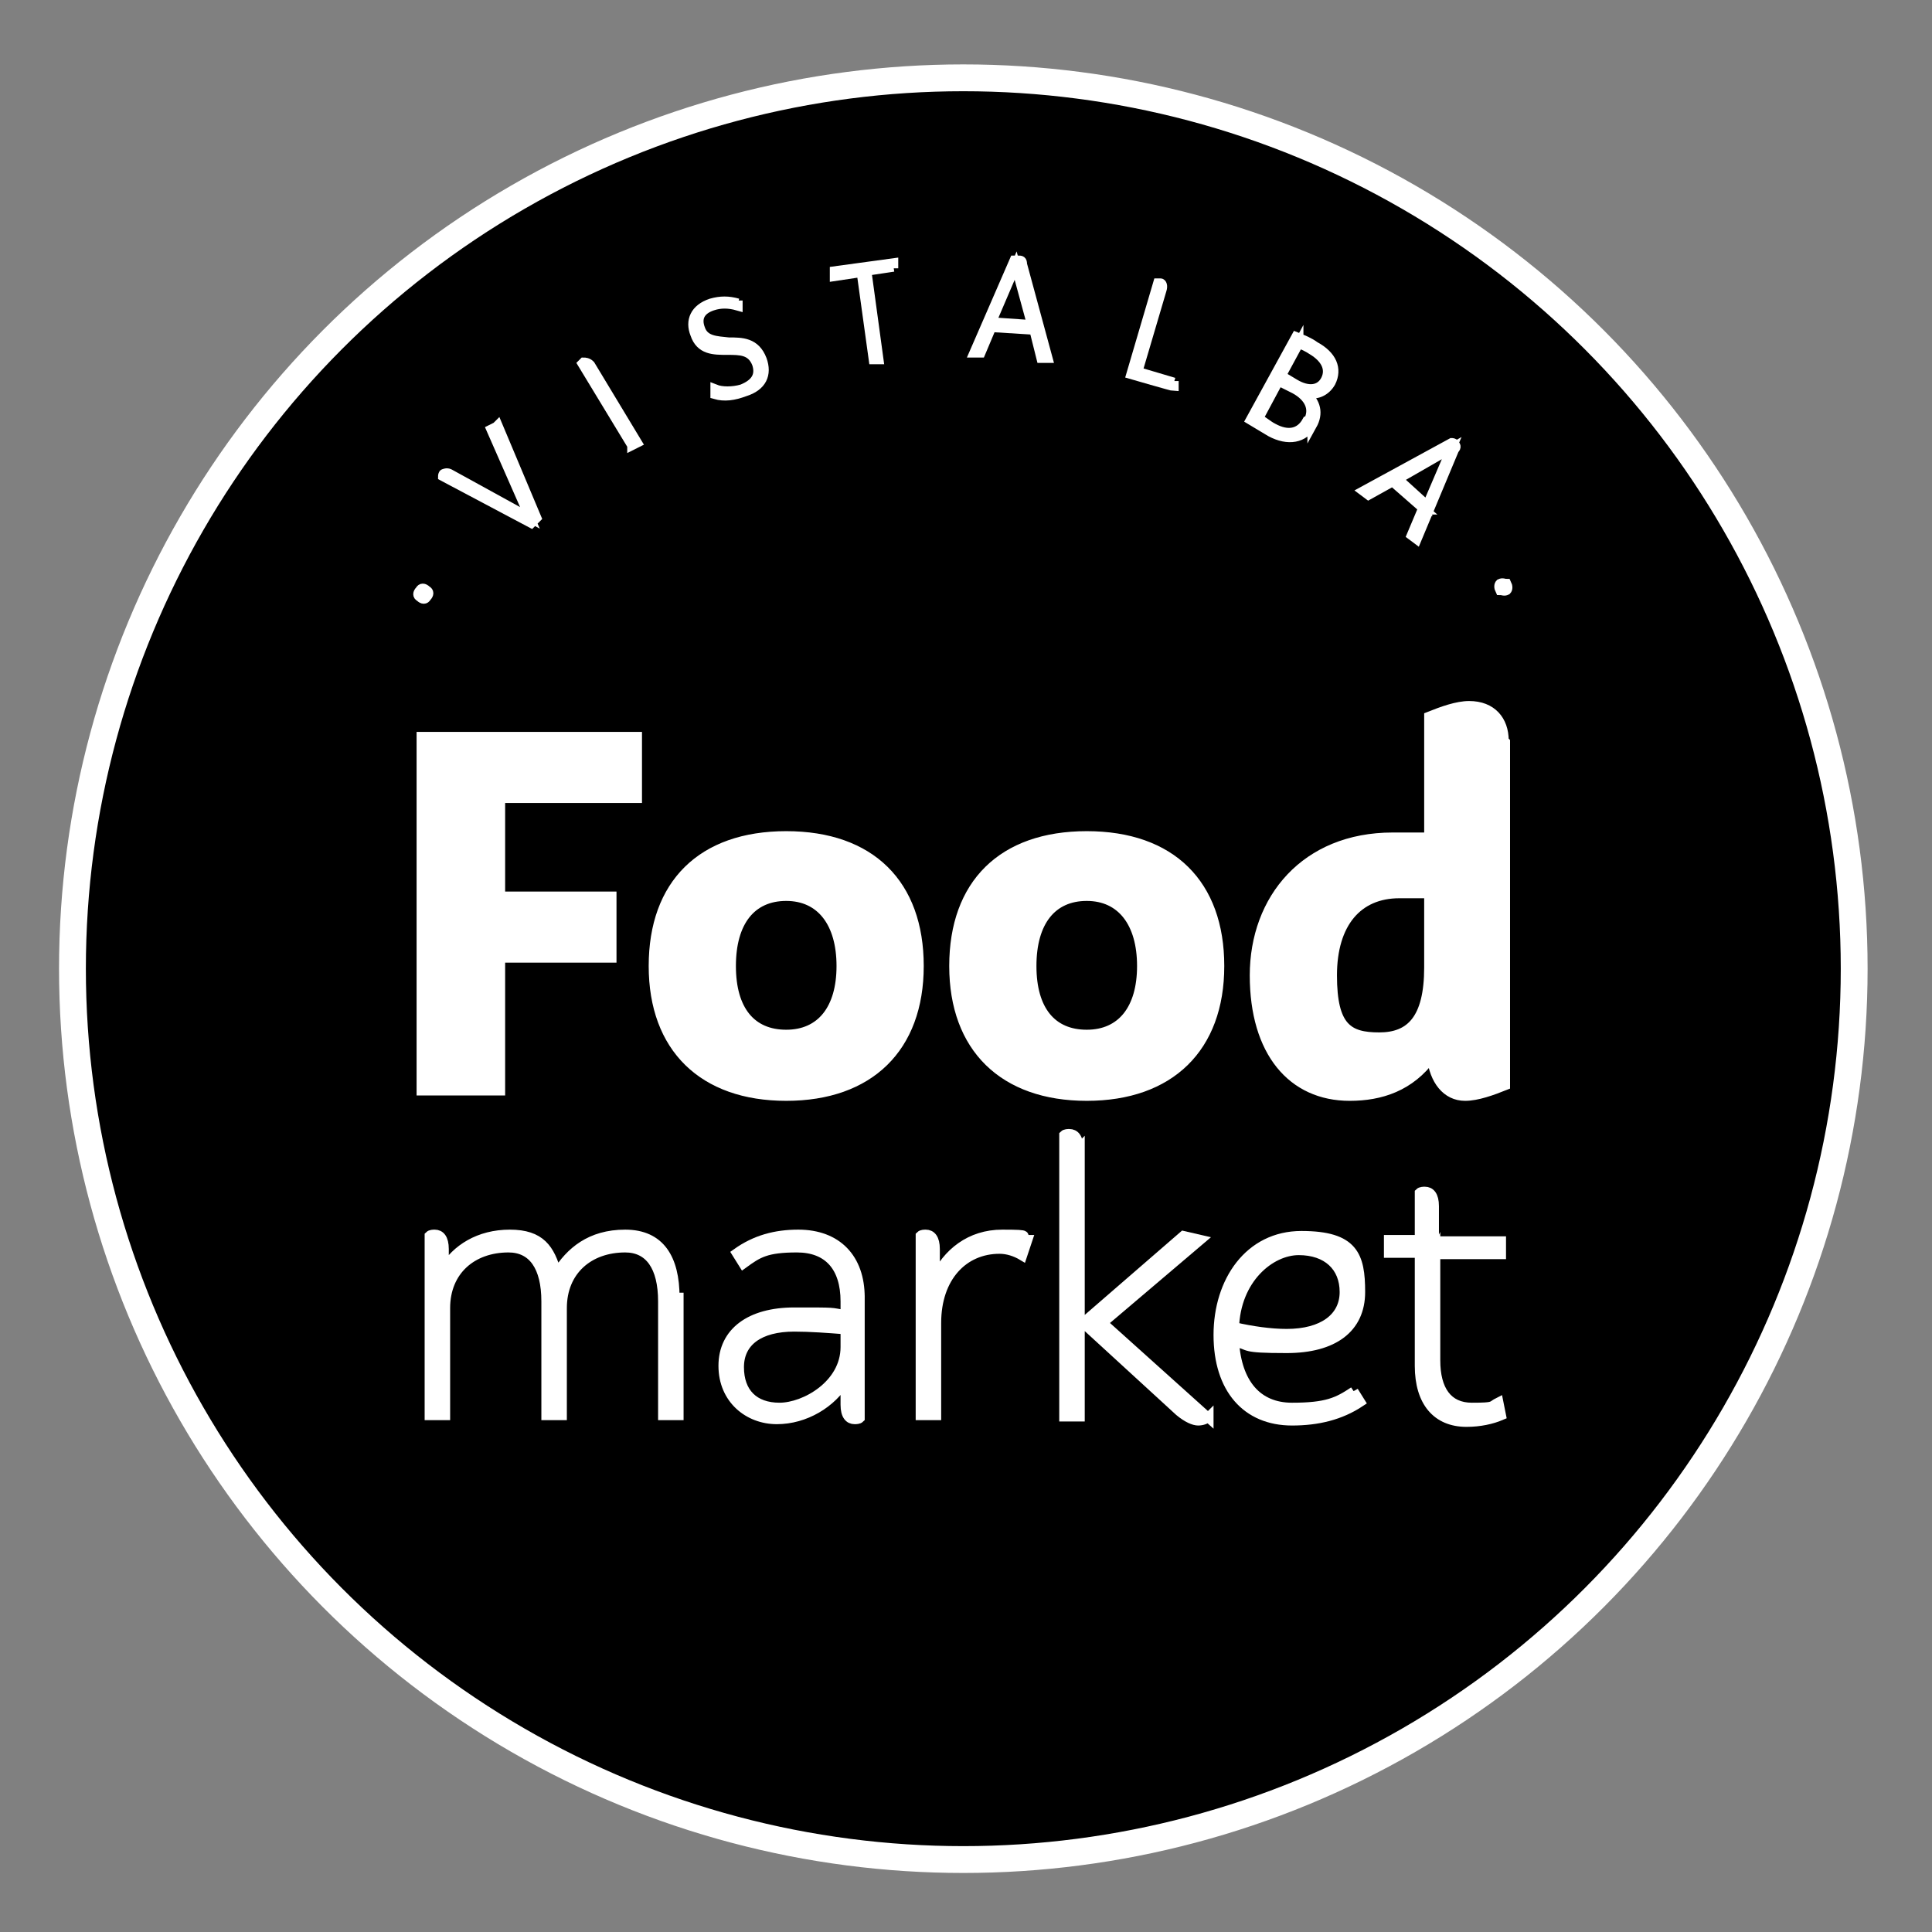 <?xml version="1.0" encoding="UTF-8"?>
<svg xmlns="http://www.w3.org/2000/svg" version="1.1" viewBox="0 0 144 144">
  <rect x="0" y="0" width="144" height="144" fill="#808080" stroke="none"/>
  <defs>
    <style>
      .cls-1 {
        stroke-width: 2px;
      }

      .cls-1, .cls-2 {
        stroke: #fff;
        stroke-miterlimit: 10;
      }

      .cls-2 {
        fill: #fff;
        stroke-width: .7px;
      }
    </style>
  </defs>
  <!-- Generator: Adobe Illustrator 28.6.0, SVG Export Plug-In . SVG Version: 1.2.0 Build 709)  -->
  <g>
    <g id="Layer_1">
      <g>
        <circle class="cls-1" cx="71.8" cy="72.2" r="66.4"/>
        <g>
          <path class="cls-2" d="M31.3,44.5c-.2-.1-.2-.3,0-.5.1-.2.3-.2.5,0,.2.1.2.3,0,.5-.1.2-.3.2-.5,0Z"/>
          <path class="cls-2" d="M37.1,31.7l2.9,6.9-.4.4-6.6-3.5c0,0,0-.2.1-.2,0,0,.2-.1.4,0l6,3.3-2.9-6.6.4-.2Z"/>
          <path class="cls-2" d="M47.1,33.2l-3.7-6.1c0,0,0,0,.1-.1.1,0,.3,0,.5.2l3.5,5.8-.4.2Z"/>
          <path class="cls-2" d="M55,22.4v.4c-.7-.2-1.3-.2-1.9,0-.9.3-1.2.9-.9,1.7.3.9,1.2.9,2.1,1,1,0,2,0,2.5,1.3.4,1.1,0,2-1.3,2.4-.8.3-1.5.4-2.2.2v-.4c.5.2,1.3.2,2,0,1-.4,1.4-1,1.1-1.9-.4-1-1.2-1-2.2-1-1,0-2,0-2.4-1.2-.4-1,0-1.9,1.2-2.3.7-.2,1.3-.2,2,0Z"/>
          <path class="cls-2" d="M66.6,19.9l-2,.3.9,6.6h-.4c0,0-.9-6.5-.9-6.5l-2,.3v-.4c0,0,4.4-.6,4.4-.6v.4Z"/>
          <path class="cls-2" d="M77.1,24.6l-3.2-.2-.8,1.9h-.5s3-6.9,3-6.9c0,0,.2,0,.3,0,.2,0,.3,0,.3.3l1.9,7h-.5s-.5-2-.5-2ZM76.9,24.2l-1.2-4.4-1.8,4.2,2.9.2Z"/>
          <path class="cls-2" d="M87.5,28.4v.4c-.1,0-3.2-.9-3.2-.9l2-6.8c0,0,.1,0,.2,0,.1,0,.2.2.1.5l-1.8,6.1,2.7.8Z"/>
          <path class="cls-2" d="M97.8,31.6c-.6,1.1-1.8,1.3-3.1.6-.5-.3-1-.6-1.5-.9l3.4-6.2c.5.2,1,.4,1.4.7,1.3.7,1.7,1.7,1.2,2.7-.4.7-1.1,1-1.9.8.8.7,1,1.5.5,2.4ZM97.5,31.4c.5-.9.1-1.8-1-2.4l-1.2-.6-1.5,2.8c.4.2.7.5,1.1.7,1.1.6,2,.4,2.5-.5ZM96.8,25.6l-1.3,2.4,1,.6c1,.6,1.9.5,2.3-.3.4-.8,0-1.6-1-2.2-.3-.2-.7-.4-1-.5Z"/>
          <path class="cls-2" d="M106.2,38l-2.4-2.1-1.8,1-.4-.3,6.6-3.6c0,0,.2,0,.2.1.1.1.2.2,0,.4l-2.8,6.7-.4-.3.8-1.9ZM106.4,37.6l1.8-4.2-4,2.3,2.2,2Z"/>
          <path class="cls-2" d="M111.8,43.5c.2-.1.3,0,.5,0,.1.2.1.4,0,.5-.2.1-.3,0-.5,0-.1-.2-.1-.4,0-.5Z"/>
        </g>
        <g>
          <g>
            <path class="cls-2" d="M50.6,96.7v8.8h-1.2v-8.5c0-2.6-1-4-2.8-4-2.7,0-4.7,1.7-4.7,4.5v8h-1.2v-8.5c0-2.6-1-4-2.8-4-2.7,0-4.7,1.7-4.7,4.5v8h-1.2v-13.4c.1-.1.3-.1.4-.1.4,0,.7.3.7,1.1v1.5c.9-1.5,2.6-2.6,4.9-2.6s3,1.1,3.5,2.9c1-1.6,2.5-2.9,5.1-2.9s3.7,1.8,3.7,4.7Z"/>
            <path class="cls-2" d="M64.1,96.7v9c-.1.1-.3.1-.4.1-.4,0-.7-.3-.7-1.1v-1.8c-1,1.7-3,2.9-5.1,2.9s-4-1.5-4-4,2-4,5.3-4,2.6,0,3.8.2v-1c0-2.6-1.3-4-3.6-4s-2.9.4-4,1.2l-.5-.8c1.4-1,2.9-1.4,4.6-1.4,2.9,0,4.6,1.8,4.6,4.7ZM63,100.3v-1.2c-1.3-.1-2.6-.2-3.8-.2-2.6,0-4.1,1.1-4.1,3s1.1,3,3,3,4.9-1.7,4.9-4.5Z"/>
            <path class="cls-2" d="M76.6,92.4l-.4,1.2c-.5-.3-1.1-.5-1.7-.5-2.7,0-4.7,2.1-4.7,5.5v6.9h-1.2v-13.4c.1-.1.3-.1.4-.1.4,0,.7.3.7,1.1v2.2c.9-1.9,2.6-3.3,5-3.3s1.3.1,1.7.4Z"/>
            <path class="cls-2" d="M80.5,85.5v20.1h-1.2v-21c.1-.1.3-.1.4-.1.4,0,.7.3.7,1.1ZM90.1,105.6c-.2.2-.5.3-.8.3s-.8-.2-1.4-.7l-7.2-6.6,7.5-6.5,1.3.3-7.3,6.2,7.9,7.1Z"/>
            <path class="cls-2" d="M100.9,103.7l.5.8c-1.5,1-3.2,1.4-5.1,1.4-3.4,0-5.5-2.4-5.5-6.4s2.3-7.4,6.2-7.4,4.4,1.5,4.4,4.2-2,4.2-5.5,4.2-2.6-.2-3.9-.5c.2,3.1,1.7,4.9,4.3,4.9s3.4-.4,4.6-1.2ZM92,98.9c1.3.3,2.7.5,3.9.5,2.7,0,4.3-1.2,4.3-3.1s-1.3-3.1-3.4-3.1-4.7,2.1-4.8,5.8Z"/>
            <path class="cls-2" d="M107,93.3v8.1c0,2.2.9,3.5,2.7,3.5s1.4-.1,2-.4l.2,1c-.7.3-1.6.5-2.6.5-2.2,0-3.5-1.5-3.5-4.2v-8.4h-2.3v-1h2.3v-3.5c.1-.1.3-.1.4-.1.4,0,.7.3.7,1.1v2.6h5v1h-5Z"/>
          </g>
          <g>
            <path class="cls-2" d="M37.3,59.4v7.4h8.3v4.6h-8.3v9.9h-5.9v-26.4h16.1v4.6h-10.2Z"/>
            <path class="cls-2" d="M48.7,72c0-6.1,3.6-9.7,9.9-9.7s9.9,3.6,9.9,9.7-3.7,9.7-9.9,9.7-9.9-3.6-9.9-9.7ZM62.7,72c0-3.2-1.5-5.2-4.1-5.2s-4.1,1.9-4.1,5.2,1.5,5.1,4.1,5.1,4.1-1.9,4.1-5.1Z"/>
            <path class="cls-2" d="M71.1,72c0-6.1,3.6-9.7,9.9-9.7s9.9,3.6,9.9,9.7-3.7,9.7-9.9,9.7-9.9-3.6-9.9-9.7ZM85.1,72c0-3.2-1.5-5.2-4.1-5.2s-4.1,1.9-4.1,5.2,1.5,5.1,4.1,5.1,4.1-1.9,4.1-5.1Z"/>
            <path class="cls-2" d="M112.2,55.3v25.6c-1,.4-2.1.8-3,.8-1.4,0-2.3-1.2-2.5-2.9-1.6,2.2-3.8,2.9-6.1,2.9-4.3,0-7.1-3.3-7.1-9s3.8-10.3,10.3-10.3,1.7,0,2.7,0v-9c1-.4,2.1-.8,3-.8,1.7,0,2.6,1.1,2.6,2.6ZM106.5,66.6c-.8,0-1.6,0-2.2,0-3.1,0-5,2.2-5,6.1s1.2,4.6,3.5,4.6,3.7-1.3,3.7-5.2v-5.4Z"/>
          </g>
        </g>
      </g>
    </g>
  </g>
</svg>